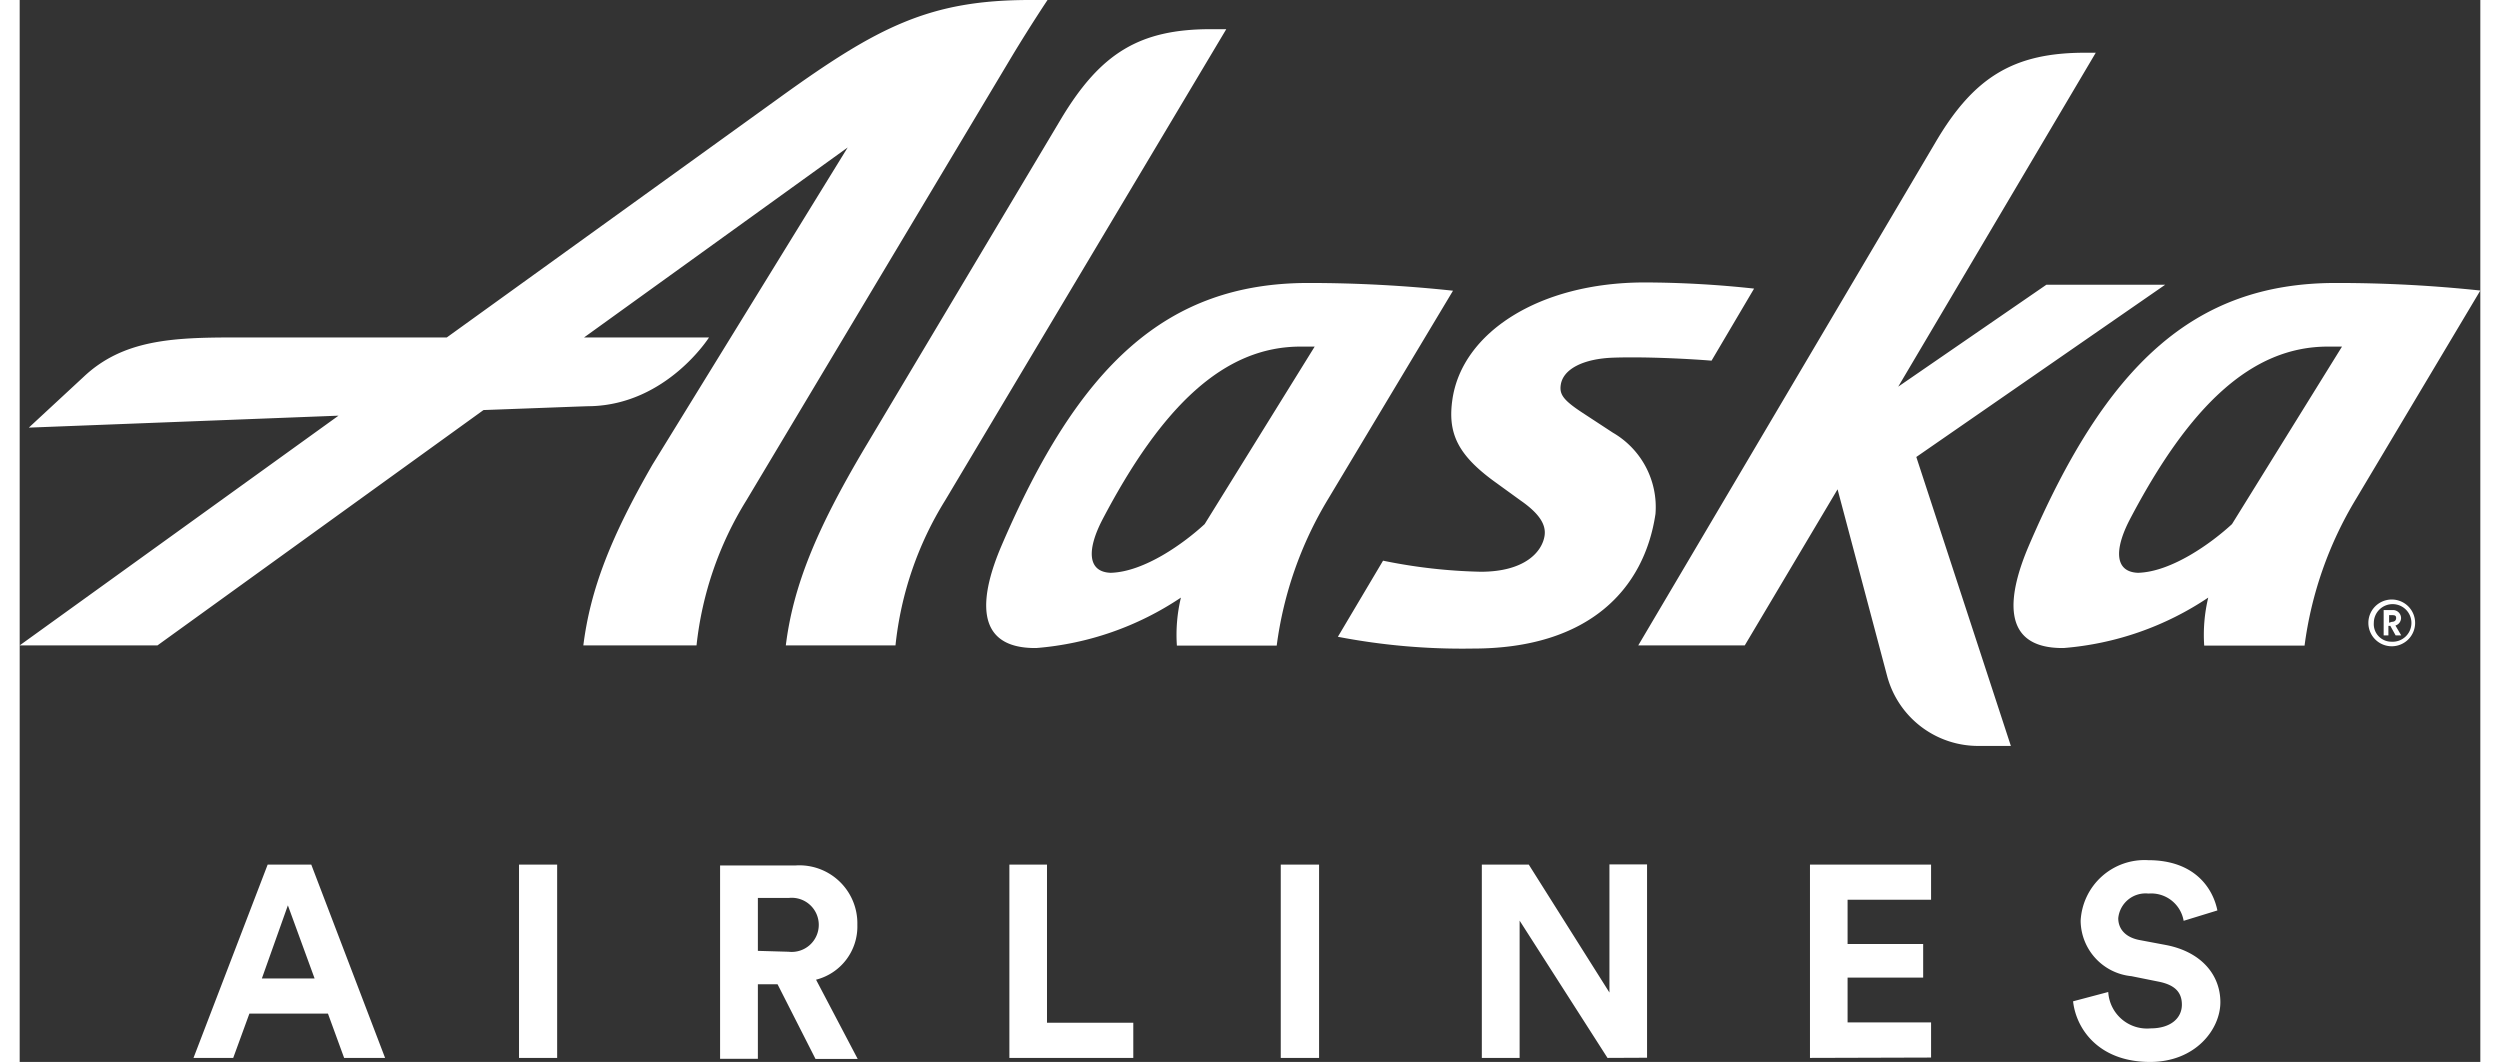 <svg xmlns="http://www.w3.org/2000/svg" viewBox="0 0 140 60.42" width="113" height="48"><rect x="0" y="0" width="140" height="60.42" fill="#333333" stroke="none"/><defs><style>.cls-1{fill:#fff}</style></defs><g id="Layer_2" data-name="Layer 2"><g id="logo"><g id="Alaska"><path class="cls-1" d="m68.65 1.66-16 26.82a19.44 19.44 0 0 0-2.82 8.24h-6.24c.42-3.39 1.75-6.62 4.5-11.25L59.27 6.73c2.24-3.72 4.46-5.07 8.5-5.07zM67.42 29.82c-1.17 1.08-3.43 2.72-5.35 2.77-1.31-.05-1.36-1.29-.48-3 3.38-6.46 6.92-9.88 11.3-9.87h.79zm5.9-13.72c-8.1 0-13.08 4.72-17.48 15-1.1 2.59-1.73 5.81 2 5.77A17.22 17.22 0 0 0 66.07 34a9.08 9.08 0 0 0-.23 2.73h5.68a21.48 21.48 0 0 1 2.92-8.33l7.11-11.86a77.11 77.11 0 0 0-8.23-.44zM125.87 29.82c-1.17 1.08-3.44 2.72-5.35 2.77-1.31-.05-1.36-1.29-.48-3 3.38-6.46 6.92-9.88 11.3-9.87h.79zm5.9-13.72c-8.1 0-13.08 4.72-17.48 15-1.1 2.59-1.73 5.81 2 5.77a17.22 17.22 0 0 0 8.23-2.87 9.08 9.08 0 0 0-.23 2.73H130a21.48 21.48 0 0 1 2.92-8.33L140 16.53a77.11 77.11 0 0 0-8.23-.43z"/><path class="cls-1" d="M113.29 42.44h-1.86a5.36 5.36 0 0 1-5.17-3.94l-2.83-10.66-5.28 8.88h-6.06L109 8.1c2.18-3.72 4.46-5.1 8.5-5.1h.62l-11.24 19 8.43-5.8h6.76L107.91 26zM57.49 0c-5.71 0-8.65 1.51-14.25 5.55L24.3 19.2H12.18c-3.51 0-6.31.14-8.53 2.23l-3.13 2.9 17.62-.68L0 36.72h7.84l18.55-13.39c3.59-.13 6.09-.23 6.11-.22 4.32-.12 6.72-3.91 6.72-3.91h-7.11l15-10.81L36 26.44c-2.38 4.14-3.53 7.1-3.93 10.28h6.44a19.6 19.6 0 0 1 2.83-8.24L56.48 3.16c1.05-1.74 2-3.16 2-3.16zM87.68 21.9c-.08.54.15.87 1.23 1.58l1.74 1.14a4.89 4.89 0 0 1 2.42 4.62c-.63 4.24-3.75 7.66-10.38 7.66a37.32 37.32 0 0 1-7.69-.67l2.57-4.33a30.64 30.64 0 0 0 5.56.63c2.5 0 3.49-1.13 3.63-2.05.08-.55-.18-1.18-1.36-2l-1.38-1c-2.21-1.58-2.79-2.83-2.5-4.78.56-3.76 4.9-6.63 10.94-6.63a58.89 58.89 0 0 1 6.22.35l-2.42 4.1c-1.49-.12-3.9-.23-5.6-.17s-2.85.65-2.98 1.55z"/></g><path class="cls-1" d="M134.94 34.11a1.33 1.33 0 1 1-1.31 1.33 1.33 1.33 0 0 1 1.31-1.33zm0 2.4a1.07 1.07 0 1 0-1-1.07 1 1 0 0 0 1 1.07zm-.17-.36h-.27v-1.44h.5a.46.46 0 0 1 .49.45.45.45 0 0 1-.32.43l.33.56h-.32l-.3-.54h-.11zm.19-.77c.16 0 .25-.08.25-.22s-.09-.16-.21-.16h-.19v.43zM17.54 57.67h-4.47l-.92 2.52H9.89l4.22-11h2.48l4.2 11h-2.33zm-3.76-2h3l-1.52-4.16zM28.41 60.19v-11h2.17v11zM43.12 56H42v4.24h-2.15v-11h4.3a3.3 3.3 0 0 1 3.51 3.38 3.12 3.12 0 0 1-2.35 3.12l2.37 4.51h-2.4zm.63-1.85a1.54 1.54 0 1 0 0-3.06H42v3.01zM56.31 60.19v-11h2.14v9h4.91v2zM71.75 60.19v-11h2.18v11zM90.34 60.19l-5-7.81v7.81h-2.15v-11h2.67l4.59 7.28v-7.29h2.14v11zM101.86 60.19v-11h6.89v2H104v2.52h4.3v1.91H104v2.55h4.75v2zM123.12 52.39a1.87 1.87 0 0 0-2-1.55 1.56 1.56 0 0 0-1.72 1.4c0 .6.39 1.08 1.19 1.24l1.54.29c2 .39 3.08 1.7 3.08 3.25s-1.42 3.4-4 3.4c-2.92 0-4.21-1.88-4.38-3.45l2-.53a2.21 2.21 0 0 0 2.41 2.07c1.14 0 1.78-.58 1.78-1.35s-.48-1.14-1.33-1.31l-1.54-.31a3.2 3.2 0 0 1-2.89-3.15 3.64 3.64 0 0 1 3.84-3.45c2.67 0 3.69 1.62 3.94 2.86z"/></g></g></svg>